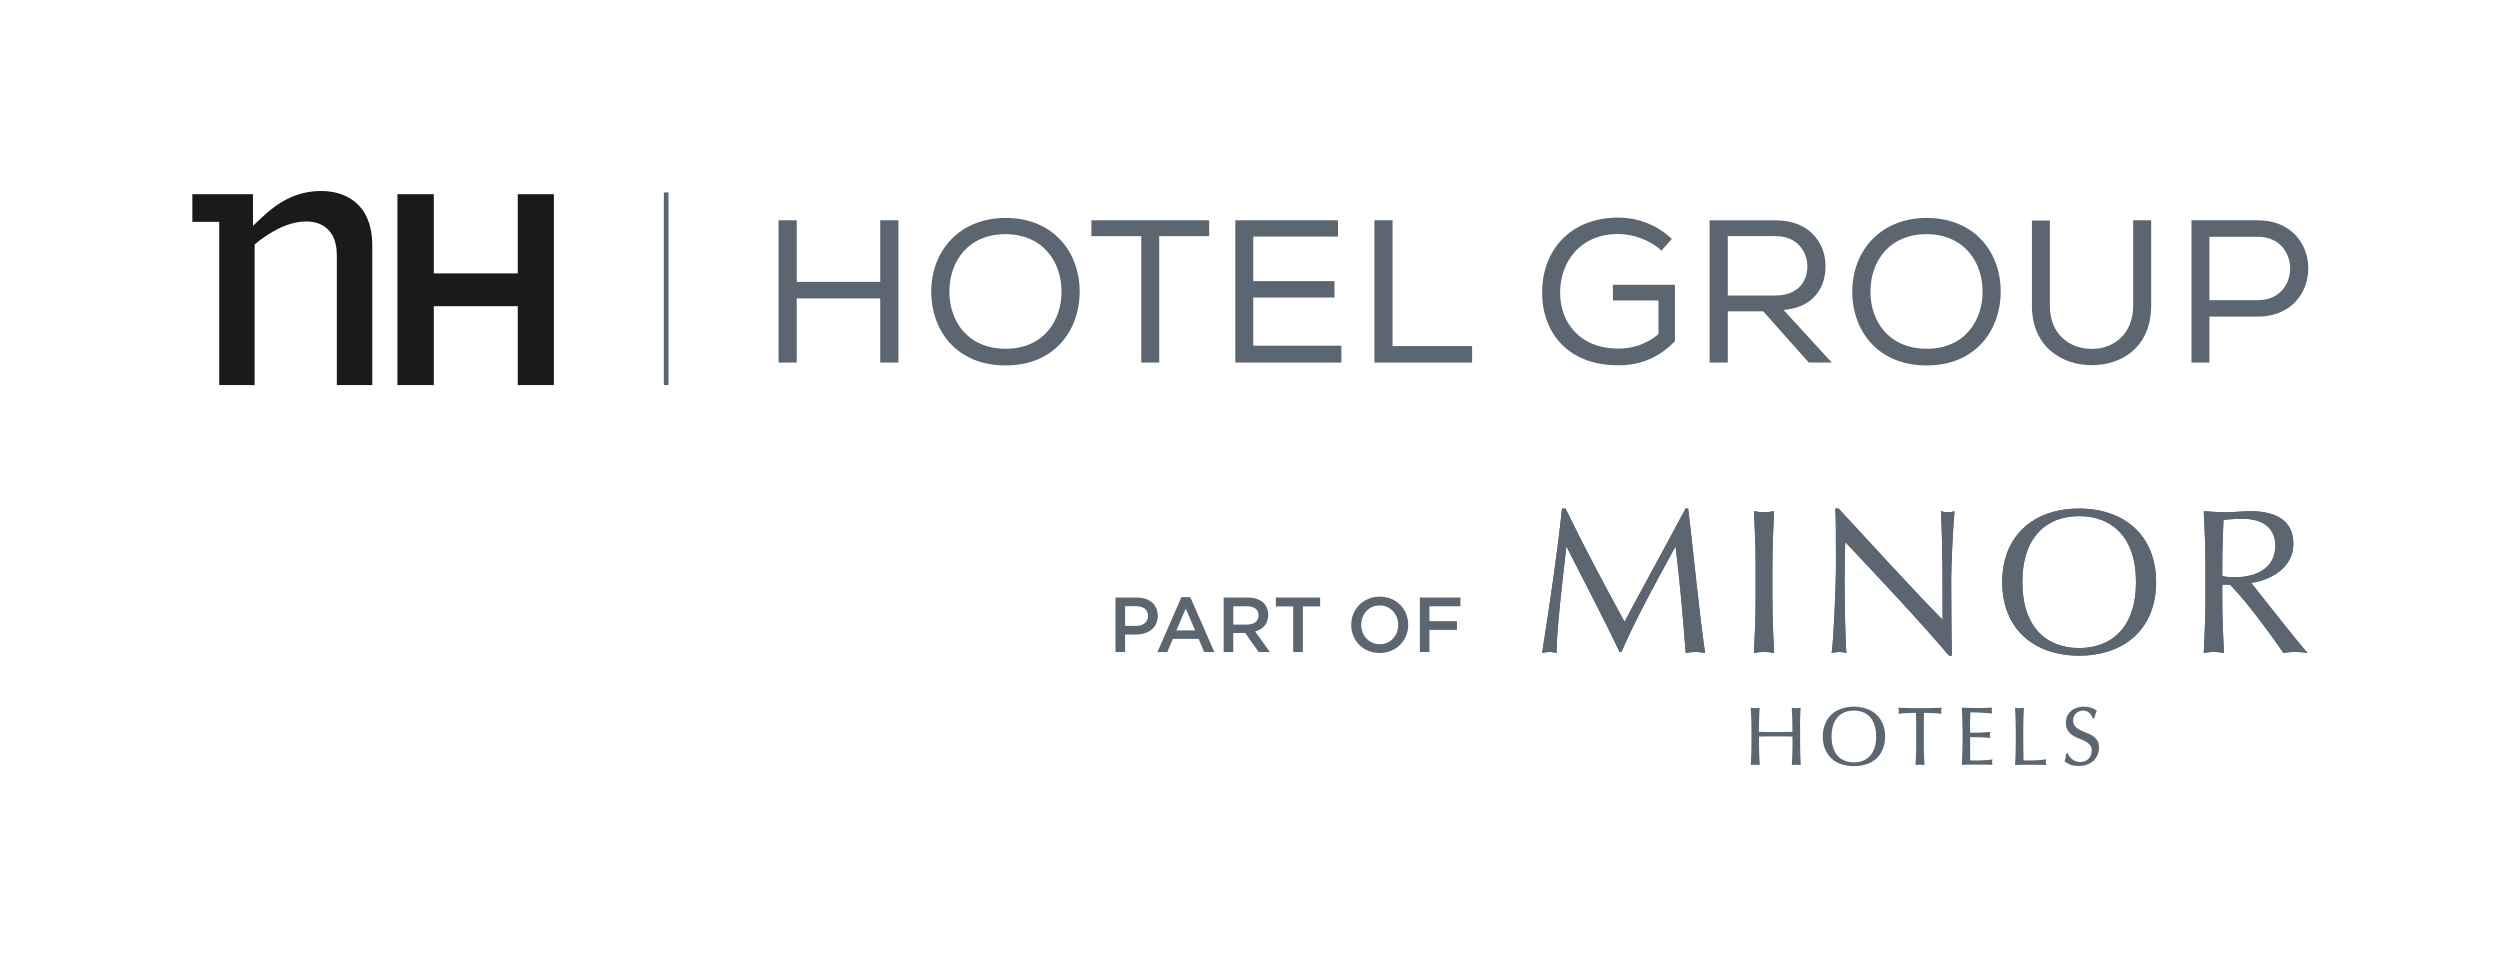 <?xml version="1.0" encoding="utf-8"?>
<!-- Generator: Adobe Illustrator 23.0.2, SVG Export Plug-In . SVG Version: 6.00 Build 0)  -->
<svg version="1.1" id="LOGO_M" xmlns="http://www.w3.org/2000/svg" xmlns:xlink="http://www.w3.org/1999/xlink" x="0px" y="0px"
	 viewBox="0 0 545.51 208.51" style="enable-background:new 0 0 545.51 208.51;" xml:space="preserve">
<style type="text/css">
	.st0{fill:#1B191C;}
	.st1{fill:#5B6670;}
</style>
<g>
	<path class="st0" d="M112.98,84.02V66.81H94.66v17.22h-7.94V42.38h7.94v17.27h18.32V42.38h7.88v41.64H112.98z M72.57,51.41
		c0.61,1.08,0.93,2.62,0.93,4.42v28.19h7.73V53.46c0-2.9-0.64-5.37-1.91-7.35c-1.95-2.89-5.17-4.43-9.29-4.43
		c-5.42,0-9.47,2.51-13.05,5.91l-1.78,1.69v-6.9H41.97v6.03h5.86v35.61h7.73V53.34l0.37-0.31c2.67-2.15,6.71-4.7,10.86-4.7
		C70.18,48.33,71.8,50,72.57,51.41z"/>
	<g>
		<polygon class="st1" points="192.07,65.11 173.85,65.11 173.85,79.11 169.88,79.11 169.88,48.07 173.85,48.07 173.85,61.51 
			192.07,61.51 192.07,48.07 196.04,48.07 196.04,79.11 192.07,79.11 		"/>
	</g>
	<path class="st1" d="M219.46,47.55c-10.07,0-16.26,7.14-16.26,16.14c0,8.16,5.28,16.05,16.23,16.05c10.94,0,16.13-7.94,16.17-16.05
		C235.64,55.49,230.26,47.59,219.46,47.55z M219.46,76.1c-8.39,0-12.3-6.13-12.3-12.41c0-6.78,4.19-12.6,12.3-12.6
		c8.34,0.09,12.22,6.3,12.17,12.6C231.63,69.8,227.84,76.1,219.46,76.1z"/>
	<g>
		<polygon class="st1" points="238.15,51.53 238.15,48.07 263.85,48.07 263.85,51.53 252.95,51.53 252.95,79.11 249.03,79.11 
			249.03,51.53 		"/>
	</g>
	<g>
		<polygon class="st1" points="269.55,48.07 291.96,48.07 291.96,51.62 273.47,51.62 273.47,61.34 291.19,61.34 291.19,64.92 
			273.47,64.92 273.47,75.43 292.7,75.43 292.7,79.11 269.55,79.11 		"/>
	</g>
	<g>
		<polygon class="st1" points="303.86,75.52 321.22,75.52 321.22,79.11 299.9,79.11 299.9,48.07 303.86,48.07 		"/>
	</g>
	<g>
		<path class="st1" d="M362.52,54.69c-2.51-2.35-6.2-3.63-9.44-3.63c-8.2,0-12.66,5.98-12.66,12.82c0,6.29,4.1,12.18,12.75,12.18
			c3.01,0,6.07-0.93,8.71-3.14v-7.36h-9.94v-3.41h13.54v12.28c-3.24,3.38-7.2,5.28-12.35,5.28c-11.35,0-16.63-7.48-16.63-15.82
			c-0.05-9.27,6.19-16.41,16.58-16.41c4.24,0,8.48,1.55,11.72,4.66L362.52,54.69z"/>
	</g>
	<path class="st1" d="M389.17,67.63c6.56-0.52,9.21-4.92,9.16-9.62c0-5.05-3.59-9.93-10.79-9.93h-14.5v31.03h3.97V67.94h7.74
		l9.93,11.17h5.02L389.17,67.63z M377.01,64.48V51.53h10.53c4.6,0,6.88,3.47,6.83,6.57c0,3.5-2.23,6.38-7.02,6.38H377.01z"/>
	<path class="st1" d="M420.44,47.55c-10.06,0-16.27,7.14-16.27,16.14c0,8.16,5.29,16.05,16.22,16.05c10.94,0,16.13-7.94,16.18-16.05
		C436.63,55.49,431.25,47.59,420.44,47.55z M420.44,76.1c-8.39,0-12.3-6.13-12.3-12.41c0-6.78,4.18-12.6,12.3-12.6
		c8.34,0.09,12.21,6.3,12.17,12.6C432.61,69.8,428.82,76.1,420.44,76.1z"/>
	<g>
		<path class="st1" d="M469.39,48.12v18.62c0,8.6-5.97,12.94-12.94,12.94c-6.8,0-13.08-4.25-13.08-12.94V48.12h3.92v18.62
			c0,6.16,4.24,9.39,9.16,9.39c4.92,0,9.02-3.37,9.02-9.44V48.07h3.87L469.39,48.12z"/>
	</g>
	<path class="st1" d="M492.68,48.07h-14.49v31.03h3.91V69.09h10.58C507.35,69.04,507.35,48.07,492.68,48.07z M492.68,65.5H482.1
		V51.67h10.58C502.07,51.67,502.07,65.5,492.68,65.5z"/>
	<rect x="144.85" y="41.99" class="st1" width="1.02" height="42.03"/>
	<g>
		<g>
			<g>
				<path class="st1" d="M341.61,110.97c4.08,8.43,8.3,16.32,12.87,24.71c1.79-3.5,8.92-16.41,13.32-24.71h0.58
					c1.34,11.48,2.24,21.26,3.67,31.52c-0.72-0.13-1.39-0.23-2.11-0.23s-1.39,0.09-2.11,0.23c-0.63-8.03-1.26-15.47-2.2-23.13h-0.09
					c-4.08,7.49-8.21,14.85-11.75,22.91h-0.4c-3.5-7.44-7.62-15.15-11.52-22.91h-0.09c-0.85,7.4-2.11,18.07-2.15,23.13
					c-0.54-0.13-1.03-0.23-1.57-0.23c-0.54,0-1.03,0.09-1.57,0.23c1.57-9.91,3.36-22.02,4.35-31.52H341.61"/>
				<path class="st1" d="M383.08,123.16c0-3.86-0.18-7.76-0.36-11.62c0.76,0.14,1.48,0.23,2.2,0.23c0.71,0,1.43-0.09,2.19-0.23
					c-0.18,3.86-0.36,7.76-0.36,11.62v7.71c0,3.85,0.18,7.75,0.36,11.61c-0.76-0.13-1.48-0.23-2.19-0.23c-0.72,0-1.44,0.09-2.2,0.23
					c0.18-3.86,0.36-7.76,0.36-11.61V123.16"/>
				<path class="st1" d="M425.28,143.07c-6.82-8.02-14.98-16.64-22.64-24.79c-0.04,1.66-0.14,4.35-0.14,9.1
					c0,3.86,0.18,13.32,0.4,15.11c-0.49-0.13-1.03-0.23-1.57-0.23c-0.54,0-1.08,0.09-1.66,0.23c0.36-2.1,0.94-13.59,0.94-19.5
					c0-5.65,0-10-0.14-12.02h0.72c7.31,7.93,17.22,18.74,22.69,24.26c0-8.03,0-16.77-0.36-23.68c0.49,0.14,1.03,0.23,1.52,0.23
					c0.5,0,0.95-0.09,1.44-0.23c-0.27,2.65-0.72,11.53-0.72,15.02c0,4.58,0.09,14.48,0.14,16.5H425.28"/>
				<path class="st1" d="M453.66,112.62c-6.99,0-12.37,4.44-12.37,14.4c0,9.95,5.38,14.39,12.37,14.39
					c7.04,0,12.42-4.44,12.42-14.39C466.08,117.06,460.7,112.62,453.66,112.62 M453.66,110.97c9.91,0,16.81,5.88,16.81,16.05
					c0,10.18-6.9,16.05-16.81,16.05c-9.86,0-16.77-5.87-16.77-16.05C436.89,116.84,443.8,110.97,453.66,110.97"/>
				<path class="st1" d="M484.91,125.72c0.81,0.18,1.84,0.22,3.01,0.22c3.67,0,8.56-1.52,8.56-6.86c0-4.7-3.9-5.87-6.95-5.87
					c-2.06,0-3.41,0.13-4.35,0.22c-0.14,3.27-0.27,6.5-0.27,9.73V125.72 M481.23,123.16c0-3.86-0.18-7.76-0.36-11.62
					c1.7,0.14,3.4,0.23,5.11,0.23c1.7,0,3.41-0.23,5.12-0.23c5.06,0,9.32,1.75,9.32,7.09c0,5.78-5.79,8.11-9.19,8.56
					c2.2,2.74,9.69,12.38,12.29,15.29c-0.9-0.13-1.8-0.23-2.69-0.23c-0.86,0-1.75,0.09-2.6,0.23c-1.8-2.73-7.76-10.99-11.62-14.89
					h-1.7v3.28c0,3.85,0.18,7.75,0.36,11.61c-0.76-0.13-1.48-0.23-2.2-0.23c-0.72,0-1.43,0.09-2.2,0.23
					c0.18-3.86,0.36-7.76,0.36-11.61V123.16z"/>
				<path class="st1" d="M341.61,110.97c4.08,8.43,8.3,16.32,12.87,24.71c1.79-3.5,8.92-16.41,13.32-24.71h0.58
					c1.34,11.48,2.24,21.26,3.67,31.52c-0.72-0.13-1.39-0.23-2.11-0.23s-1.39,0.09-2.11,0.23c-0.63-8.03-1.26-15.47-2.2-23.13h-0.09
					c-4.08,7.49-8.21,14.85-11.75,22.91h-0.4c-3.5-7.44-7.62-15.15-11.52-22.91h-0.09c-0.85,7.4-2.11,18.07-2.15,23.13
					c-0.54-0.13-1.03-0.23-1.57-0.23c-0.54,0-1.03,0.09-1.57,0.23c1.57-9.91,3.36-22.02,4.35-31.52H341.61"/>
				<path class="st1" d="M383.08,123.16c0-3.86-0.18-7.76-0.36-11.62c0.76,0.14,1.48,0.23,2.2,0.23c0.71,0,1.43-0.09,2.19-0.23
					c-0.18,3.86-0.36,7.76-0.36,11.62v7.71c0,3.85,0.18,7.75,0.36,11.61c-0.76-0.13-1.48-0.23-2.19-0.23c-0.72,0-1.44,0.09-2.2,0.23
					c0.18-3.86,0.36-7.76,0.36-11.61V123.16"/>
				<path class="st1" d="M425.28,143.07c-6.82-8.02-14.98-16.64-22.64-24.79c-0.04,1.66-0.14,4.35-0.14,9.1
					c0,3.86,0.18,13.32,0.4,15.11c-0.49-0.13-1.03-0.23-1.57-0.23c-0.54,0-1.08,0.09-1.66,0.23c0.36-2.1,0.94-13.59,0.94-19.5
					c0-5.65,0-10-0.14-12.02h0.72c7.31,7.93,17.22,18.74,22.69,24.26c0-8.03,0-16.77-0.36-23.68c0.49,0.14,1.03,0.23,1.52,0.23
					c0.5,0,0.95-0.09,1.44-0.23c-0.27,2.65-0.72,11.53-0.72,15.02c0,4.58,0.09,14.48,0.14,16.5H425.28"/>
				<path class="st1" d="M453.66,112.62c-6.99,0-12.37,4.44-12.37,14.4c0,9.95,5.38,14.39,12.37,14.39
					c7.04,0,12.42-4.44,12.42-14.39C466.08,117.06,460.7,112.62,453.66,112.62 M453.66,110.97c9.91,0,16.81,5.88,16.81,16.05
					c0,10.18-6.9,16.05-16.81,16.05c-9.86,0-16.77-5.87-16.77-16.05C436.89,116.84,443.8,110.97,453.66,110.97"/>
				<path class="st1" d="M484.91,125.72c0.81,0.18,1.84,0.22,3.01,0.22c3.67,0,8.56-1.52,8.56-6.86c0-4.7-3.9-5.87-6.95-5.87
					c-2.06,0-3.41,0.13-4.35,0.22c-0.14,3.27-0.27,6.5-0.27,9.73V125.72 M481.23,123.16c0-3.86-0.18-7.76-0.36-11.62
					c1.7,0.14,3.4,0.23,5.11,0.23c1.7,0,3.41-0.23,5.12-0.23c5.06,0,9.32,1.75,9.32,7.09c0,5.78-5.79,8.11-9.19,8.56
					c2.2,2.74,9.69,12.38,12.29,15.29c-0.9-0.13-1.8-0.23-2.69-0.23c-0.86,0-1.75,0.09-2.6,0.23c-1.8-2.73-7.76-10.99-11.62-14.89
					h-1.7v3.28c0,3.85,0.18,7.75,0.36,11.61c-0.76-0.13-1.48-0.23-2.2-0.23c-0.72,0-1.43,0.09-2.2,0.23
					c0.18-3.86,0.36-7.76,0.36-11.61V123.16z"/>
			</g>
			<g>
				<path class="st1" d="M392.8,156.85c0.03-0.76,0.06-1.53,0.1-2.32l0.01-0.11l-0.11,0.02c-0.15,0.02-0.3,0.04-0.45,0.06
					c-0.27,0.03-0.56,0.03-0.84,0c-0.14-0.02-0.29-0.04-0.44-0.06l-0.11-0.02l0.01,0.11c0.04,0.79,0.07,1.56,0.1,2.32
					c0.03,0.76,0.04,1.54,0.04,2.31v0.53l-1.78,0.03c-0.58,0.01-1.21,0.02-1.87,0.02c-0.66,0-1.29-0.01-1.87-0.02l-1.78-0.03v-0.53
					c0-0.78,0.02-1.56,0.04-2.31c0.03-0.76,0.06-1.53,0.1-2.32l0.01-0.11l-0.11,0.02c-0.15,0.02-0.3,0.04-0.44,0.06
					c-0.27,0.03-0.56,0.03-0.84,0c-0.14-0.02-0.29-0.04-0.44-0.06l-0.11-0.02l0.01,0.11c0.04,0.79,0.07,1.56,0.1,2.32
					c0.03,0.77,0.04,1.54,0.04,2.31v3.08c0,0.77-0.01,1.55-0.04,2.32c-0.03,0.76-0.06,1.51-0.1,2.25l-0.01,0.11l0.11-0.01
					c0.53-0.05,1.2-0.05,1.74,0l0.11,0.01l-0.01-0.11c-0.04-0.74-0.07-1.49-0.1-2.25c-0.03-0.76-0.04-1.54-0.04-2.32v-1.52
					c0.61-0.01,1.2-0.02,1.78-0.03c1.2-0.01,2.53-0.01,3.74,0c0.57,0.01,1.17,0.01,1.78,0.03v1.52c0,0.77-0.01,1.55-0.04,2.32
					c-0.03,0.76-0.06,1.51-0.1,2.25l-0.01,0.11l0.11-0.01c0.53-0.05,1.2-0.05,1.74,0l0.11,0.01l-0.01-0.11
					c-0.04-0.74-0.07-1.49-0.1-2.25c-0.03-0.76-0.04-1.54-0.04-2.32v-3.08C392.76,158.39,392.77,157.61,392.8,156.85z"/>
				<path class="st1" d="M409.42,155.91c-0.6-0.56-1.32-0.98-2.15-1.27c-0.83-0.29-1.76-0.44-2.75-0.44c-0.98,0-1.9,0.15-2.73,0.44
					c-0.83,0.29-1.56,0.72-2.15,1.27c-0.6,0.56-1.07,1.24-1.4,2.05c-0.33,0.8-0.5,1.73-0.5,2.75c0,1.02,0.17,1.95,0.5,2.75
					c0.33,0.8,0.8,1.49,1.4,2.05c0.6,0.56,1.32,0.97,2.16,1.25c0.83,0.27,1.75,0.41,2.73,0.41c0.99,0,1.92-0.14,2.75-0.41
					c0.83-0.27,1.56-0.69,2.16-1.25c0.6-0.55,1.07-1.24,1.4-2.05c0.33-0.8,0.5-1.73,0.5-2.75c0-1.02-0.17-1.95-0.5-2.75
					C410.49,157.15,410.02,156.46,409.42,155.91z M409.38,160.7c0,0.98-0.12,1.83-0.37,2.54c-0.24,0.71-0.59,1.3-1.03,1.76
					c-0.44,0.46-0.95,0.8-1.54,1.02c-0.59,0.22-1.24,0.33-1.93,0.33c-0.68,0-1.32-0.11-1.91-0.33c-0.59-0.22-1.1-0.56-1.54-1.02
					c-0.44-0.46-0.78-1.05-1.03-1.76c-0.25-0.71-0.37-1.56-0.37-2.54c0-0.98,0.12-1.83,0.37-2.54c0.24-0.71,0.59-1.3,1.03-1.76
					c0.44-0.46,0.95-0.8,1.54-1.02c0.59-0.22,1.23-0.33,1.91-0.33c0.69,0,1.34,0.11,1.93,0.33c0.59,0.22,1.1,0.56,1.54,1.02
					c0.44,0.46,0.78,1.05,1.03,1.76C409.25,158.87,409.38,159.73,409.38,160.7z"/>
				<path class="st1" d="M423.57,155.1c0-0.14,0.03-0.32,0.09-0.55l0.03-0.12l-0.12,0c-0.79,0.02-1.56,0.04-2.31,0.06
					c-1.47,0.04-3.14,0.04-4.61,0c-0.75-0.02-1.52-0.04-2.31-0.06l-0.12,0l0.03,0.12c0.06,0.23,0.09,0.41,0.09,0.53
					c0,0.16-0.03,0.34-0.09,0.55l-0.04,0.14l0.14-0.02c0.25-0.04,0.53-0.07,0.84-0.09c0.32-0.02,0.64-0.04,0.98-0.06
					c0.33-0.02,0.67-0.03,1.02-0.04c0.31,0,0.6-0.01,0.88-0.01c0.03,1.2,0.05,2.42,0.05,3.61v3.08c0,0.78-0.02,1.56-0.04,2.32
					c-0.03,0.76-0.06,1.51-0.1,2.25l-0.01,0.11l0.11-0.01c0.53-0.05,1.2-0.05,1.74,0l0.11,0.01l-0.01-0.11
					c-0.04-0.74-0.07-1.49-0.1-2.25c-0.03-0.75-0.04-1.53-0.04-2.32v-3.08c0-1.2,0.02-2.41,0.05-3.61c0.28,0,0.58,0,0.88,0.01
					c0.34,0.01,0.69,0.02,1.02,0.04c0.34,0.02,0.67,0.04,0.98,0.06c0.31,0.02,0.6,0.05,0.84,0.09l0.14,0.02l-0.04-0.14
					C423.59,155.43,423.57,155.25,423.57,155.1z"/>
				<path class="st1" d="M434.75,165.83l0.04-0.15l-0.15,0.03c-0.28,0.06-0.62,0.1-1,0.13c-0.38,0.03-0.8,0.05-1.23,0.07
					c-0.44,0.02-0.89,0.03-1.33,0.03h-1.16c-0.01-0.23-0.02-0.54-0.02-0.91c-0.01-0.44-0.01-1-0.01-1.68v-1.77
					c0-0.19,0-0.35,0.01-0.47c0-0.09,0.01-0.18,0.01-0.26c0.2,0,0.46,0,0.78,0.01l1.15,0.02c0.41,0.01,0.83,0.02,1.23,0.04
					c0.43,0.03,0.78,0.05,1.08,0.09l0.13,0.01l-0.03-0.13c-0.03-0.17-0.05-0.35-0.05-0.52c0-0.18,0.02-0.36,0.05-0.54l0.03-0.12
					l-0.13,0.01c-0.26,0.02-0.54,0.04-0.83,0.06c-0.29,0.02-0.61,0.04-0.96,0.05c-0.35,0.02-0.73,0.03-1.14,0.04
					c-0.38,0.01-0.82,0.02-1.32,0.02c0-0.22,0-0.52-0.01-0.91c-0.01-0.44-0.01-0.89-0.01-1.36c0-0.44,0.01-0.84,0.03-1.18
					c0.02-0.32,0.03-0.65,0.04-1c0.55,0,1.02,0.01,1.41,0.03c0.42,0.02,0.8,0.04,1.15,0.06c0.35,0.02,0.69,0.05,1,0.07
					c0.32,0.02,0.67,0.05,1.05,0.07l0.12,0.01l-0.02-0.12c-0.03-0.17-0.05-0.35-0.05-0.52c0-0.17,0.02-0.35,0.05-0.52l0.02-0.12
					l-0.12,0.01c-0.54,0.02-1.07,0.04-1.59,0.06c-1.03,0.04-2.15,0.04-3.19,0c-0.53-0.02-1.06-0.04-1.6-0.06l-0.1,0l0,0.1
					c0.04,0.76,0.07,1.53,0.1,2.29c0.03,0.77,0.05,1.55,0.05,2.32v3.08c0,0.77-0.02,1.55-0.05,2.31c-0.03,0.76-0.06,1.52-0.1,2.28
					l0,0.1l0.1,0c0.54-0.02,1.09-0.04,1.62-0.04h3.25c0.53,0,1.07,0.01,1.6,0.04l0.13,0.01l-0.04-0.13
					c-0.03-0.11-0.05-0.26-0.05-0.44c0-0.08,0-0.17,0.01-0.27C434.71,165.99,434.73,165.91,434.75,165.83z"/>
				<path class="st1" d="M446.39,166.34c0-0.13,0.03-0.31,0.09-0.51l0.04-0.14l-0.14,0.02c-0.89,0.12-1.73,0.19-2.5,0.21
					c-0.76,0.02-1.54,0.03-2.34,0.03c-0.01-0.85-0.02-1.8-0.04-2.87c-0.01-1.08-0.02-2.36-0.02-3.91c0-0.78,0.02-1.56,0.04-2.31
					c0.03-0.76,0.06-1.53,0.1-2.32l0.01-0.11l-0.11,0.02c-0.15,0.02-0.3,0.04-0.44,0.06c-0.27,0.03-0.56,0.03-0.84,0
					c-0.14-0.02-0.29-0.04-0.44-0.06l-0.11-0.02l0.01,0.11c0.04,0.79,0.07,1.56,0.1,2.32c0.03,0.76,0.04,1.54,0.04,2.31v3.08
					c0,0.78-0.02,1.56-0.04,2.32c-0.03,0.76-0.06,1.51-0.1,2.25l0,0.1l0.1,0c0.56-0.02,1.12-0.04,1.65-0.04h3.3
					c0.55,0,1.1,0.01,1.64,0.04l0.13,0.01l-0.04-0.13C446.42,166.62,446.39,166.46,446.39,166.34z"/>
				<path class="st1" d="M457.57,161.46c-0.29-0.4-0.65-0.74-1.08-0.99c-0.42-0.25-0.88-0.47-1.37-0.64
					c-0.48-0.17-0.93-0.37-1.34-0.59c-0.41-0.21-0.75-0.48-1.02-0.79c-0.26-0.3-0.4-0.73-0.4-1.26c0-0.31,0.05-0.6,0.16-0.86
					c0.11-0.26,0.26-0.49,0.46-0.67c0.2-0.19,0.44-0.33,0.7-0.44c0.27-0.1,0.57-0.16,0.89-0.16c0.32,0,0.59,0.05,0.82,0.16
					c0.23,0.11,0.43,0.24,0.59,0.4c0.17,0.16,0.3,0.34,0.39,0.52c0.1,0.19,0.18,0.37,0.24,0.53l0.02,0.06H457l0.02-0.07
					c0.07-0.34,0.14-0.63,0.21-0.85c0.07-0.22,0.16-0.43,0.26-0.63l0.04-0.07l-0.06-0.05c-0.37-0.29-0.77-0.51-1.19-0.65
					c-0.43-0.14-0.94-0.21-1.52-0.21c-0.6,0-1.16,0.09-1.64,0.26c-0.49,0.17-0.91,0.41-1.26,0.72c-0.35,0.31-0.62,0.67-0.8,1.1
					c-0.18,0.42-0.28,0.89-0.28,1.41c0,0.72,0.15,1.3,0.44,1.73c0.29,0.43,0.65,0.78,1.07,1.06c0.42,0.27,0.88,0.5,1.37,0.68
					c0.48,0.18,0.93,0.37,1.34,0.59c0.41,0.21,0.75,0.47,1.02,0.78c0.26,0.3,0.4,0.72,0.4,1.24c0,0.35-0.06,0.67-0.17,0.98
					c-0.11,0.3-0.28,0.57-0.49,0.79s-0.47,0.4-0.77,0.53c-0.3,0.13-0.65,0.2-1.03,0.2c-0.37,0-0.71-0.06-1.01-0.16
					c-0.3-0.11-0.56-0.25-0.79-0.43c-0.22-0.17-0.42-0.37-0.57-0.58c-0.16-0.21-0.28-0.43-0.37-0.64l-0.02-0.06h-0.36l-0.01,0.08
					c-0.03,0.34-0.07,0.62-0.11,0.84c-0.04,0.21-0.11,0.46-0.22,0.73l-0.03,0.06l0.05,0.04c0.32,0.25,0.71,0.49,1.18,0.68
					c0.47,0.2,1.09,0.3,1.84,0.3c0.7,0,1.33-0.1,1.89-0.3c0.55-0.2,1.03-0.49,1.41-0.86c0.38-0.37,0.68-0.81,0.88-1.31
					c0.2-0.5,0.3-1.04,0.3-1.59C458,162.41,457.86,161.86,457.57,161.46z"/>
			</g>
		</g>
	</g>
	<g>
		<g>
			<path class="st1" d="M243.41,130.39h4.69c2.77,0,4.52,1.58,4.52,3.98v0.03c0,2.67-2.14,4.06-4.76,4.06h-2.36v3.82h-2.09V130.39z
				 M247.93,136.57c1.58,0,2.57-0.88,2.57-2.13v-0.03c0-1.39-1-2.13-2.57-2.13h-2.43v4.28H247.93z"/>
			<path class="st1" d="M257.79,130.3h1.94l5.24,11.98h-2.21l-1.21-2.87h-5.63l-1.22,2.87h-2.14L257.79,130.3z M260.79,137.56
				l-2.06-4.76l-2.04,4.76H260.79z"/>
			<path class="st1" d="M267.01,130.39h5.3c1.5,0,2.67,0.44,3.43,1.19c0.63,0.65,0.99,1.53,0.99,2.57v0.03
				c0,1.96-1.17,3.13-2.84,3.6l3.21,4.5h-2.46l-2.92-4.15h-2.62v4.15h-2.09V130.39z M272.16,136.28c1.5,0,2.45-0.78,2.45-1.99v-0.03
				c0-1.27-0.92-1.97-2.46-1.97h-3.04v4H272.16z"/>
			<path class="st1" d="M282.17,132.32h-3.77v-1.94h9.66v1.94h-3.77v9.96h-2.11V132.32z"/>
			<path class="st1" d="M294.84,136.37v-0.03c0-3.35,2.58-6.15,6.24-6.15s6.2,2.77,6.2,6.12v0.03c0,3.35-2.58,6.15-6.24,6.15
				C297.39,142.49,294.84,139.72,294.84,136.37z M305.09,136.37v-0.03c0-2.31-1.68-4.23-4.05-4.23c-2.36,0-4.01,1.89-4.01,4.2v0.03
				c0,2.31,1.68,4.23,4.05,4.23C303.44,140.57,305.09,138.68,305.09,136.37z"/>
			<path class="st1" d="M309.81,130.39h8.86v1.9h-6.76v3.25h6v1.9h-6v4.84h-2.09V130.39z"/>
		</g>
	</g>
</g>
</svg>
